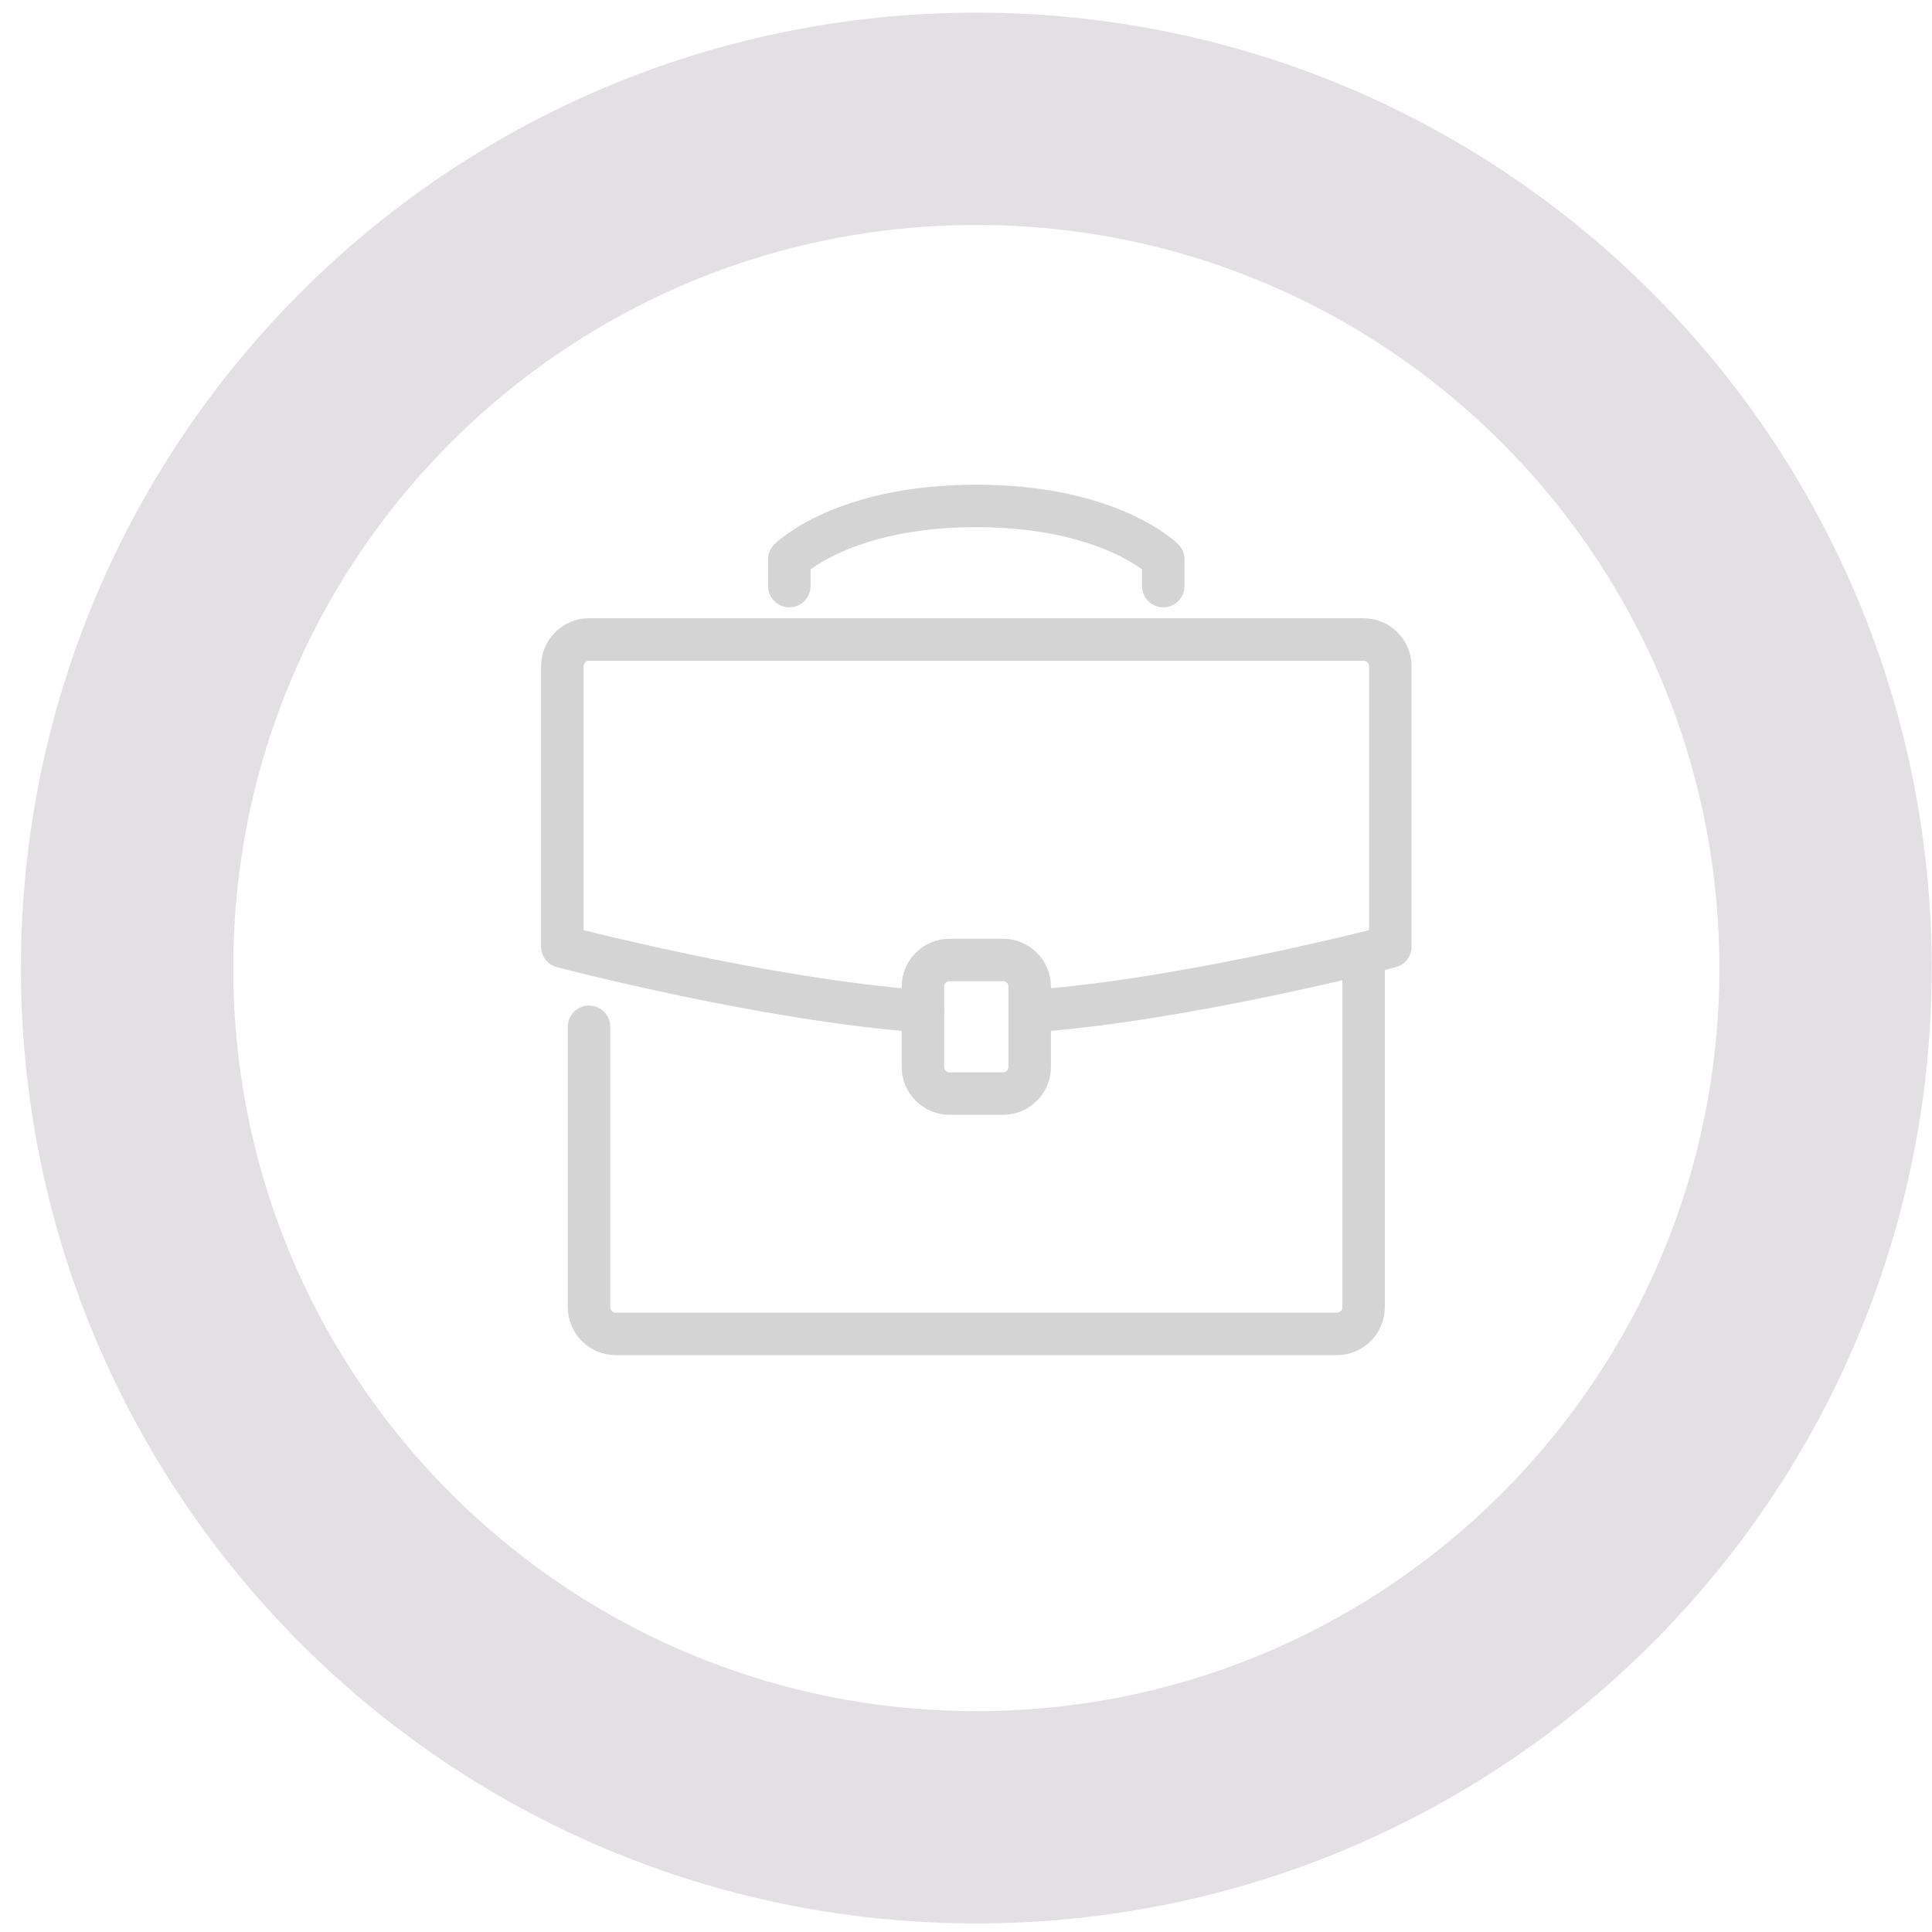 <svg width="91" height="91" viewBox="0 0 91 91" fill="none" xmlns="http://www.w3.org/2000/svg">
<path d="M5.986 45.596C5.986 23.498 23.888 5.596 45.986 5.596C68.081 5.596 85.973 23.496 85.986 45.599C85.984 67.682 68.082 85.596 45.986 85.596C23.889 85.596 5.986 67.68 5.986 45.596Z" stroke="#3E3441" stroke-opacity="0.15" stroke-width="10"/>
<path d="M64.228 45.217V61.572C64.228 62.264 63.662 62.83 62.97 62.83H29.002C28.31 62.83 27.744 62.264 27.744 61.572V48.363" stroke="#D4D4D4" stroke-width="2" stroke-linecap="round" stroke-linejoin="round"/>
<path d="M37.179 27.605V26.346C37.179 26.346 39.696 23.83 45.986 23.83C52.276 23.83 54.792 26.346 54.792 26.346V27.605" stroke="#D4D4D4" stroke-width="2" stroke-linecap="round" stroke-linejoin="round"/>
<path d="M47.244 45.217H44.728C44.033 45.217 43.47 45.781 43.47 46.475V50.25C43.47 50.944 44.033 51.508 44.728 51.508H47.244C47.939 51.508 48.502 50.944 48.502 50.25V46.475C48.502 45.781 47.939 45.217 47.244 45.217Z" stroke="#D4D4D4" stroke-width="2" stroke-linecap="round" stroke-linejoin="round"/>
<path d="M48.502 47.633C55.925 47.105 65.486 44.588 65.486 44.588V31.379C65.486 30.687 64.92 30.121 64.228 30.121H27.744C27.052 30.121 26.486 30.687 26.486 31.379V44.588C26.486 44.588 36.047 47.105 43.47 47.633" stroke="#D4D4D4" stroke-width="2" stroke-linecap="round" stroke-linejoin="round"/>
</svg>
